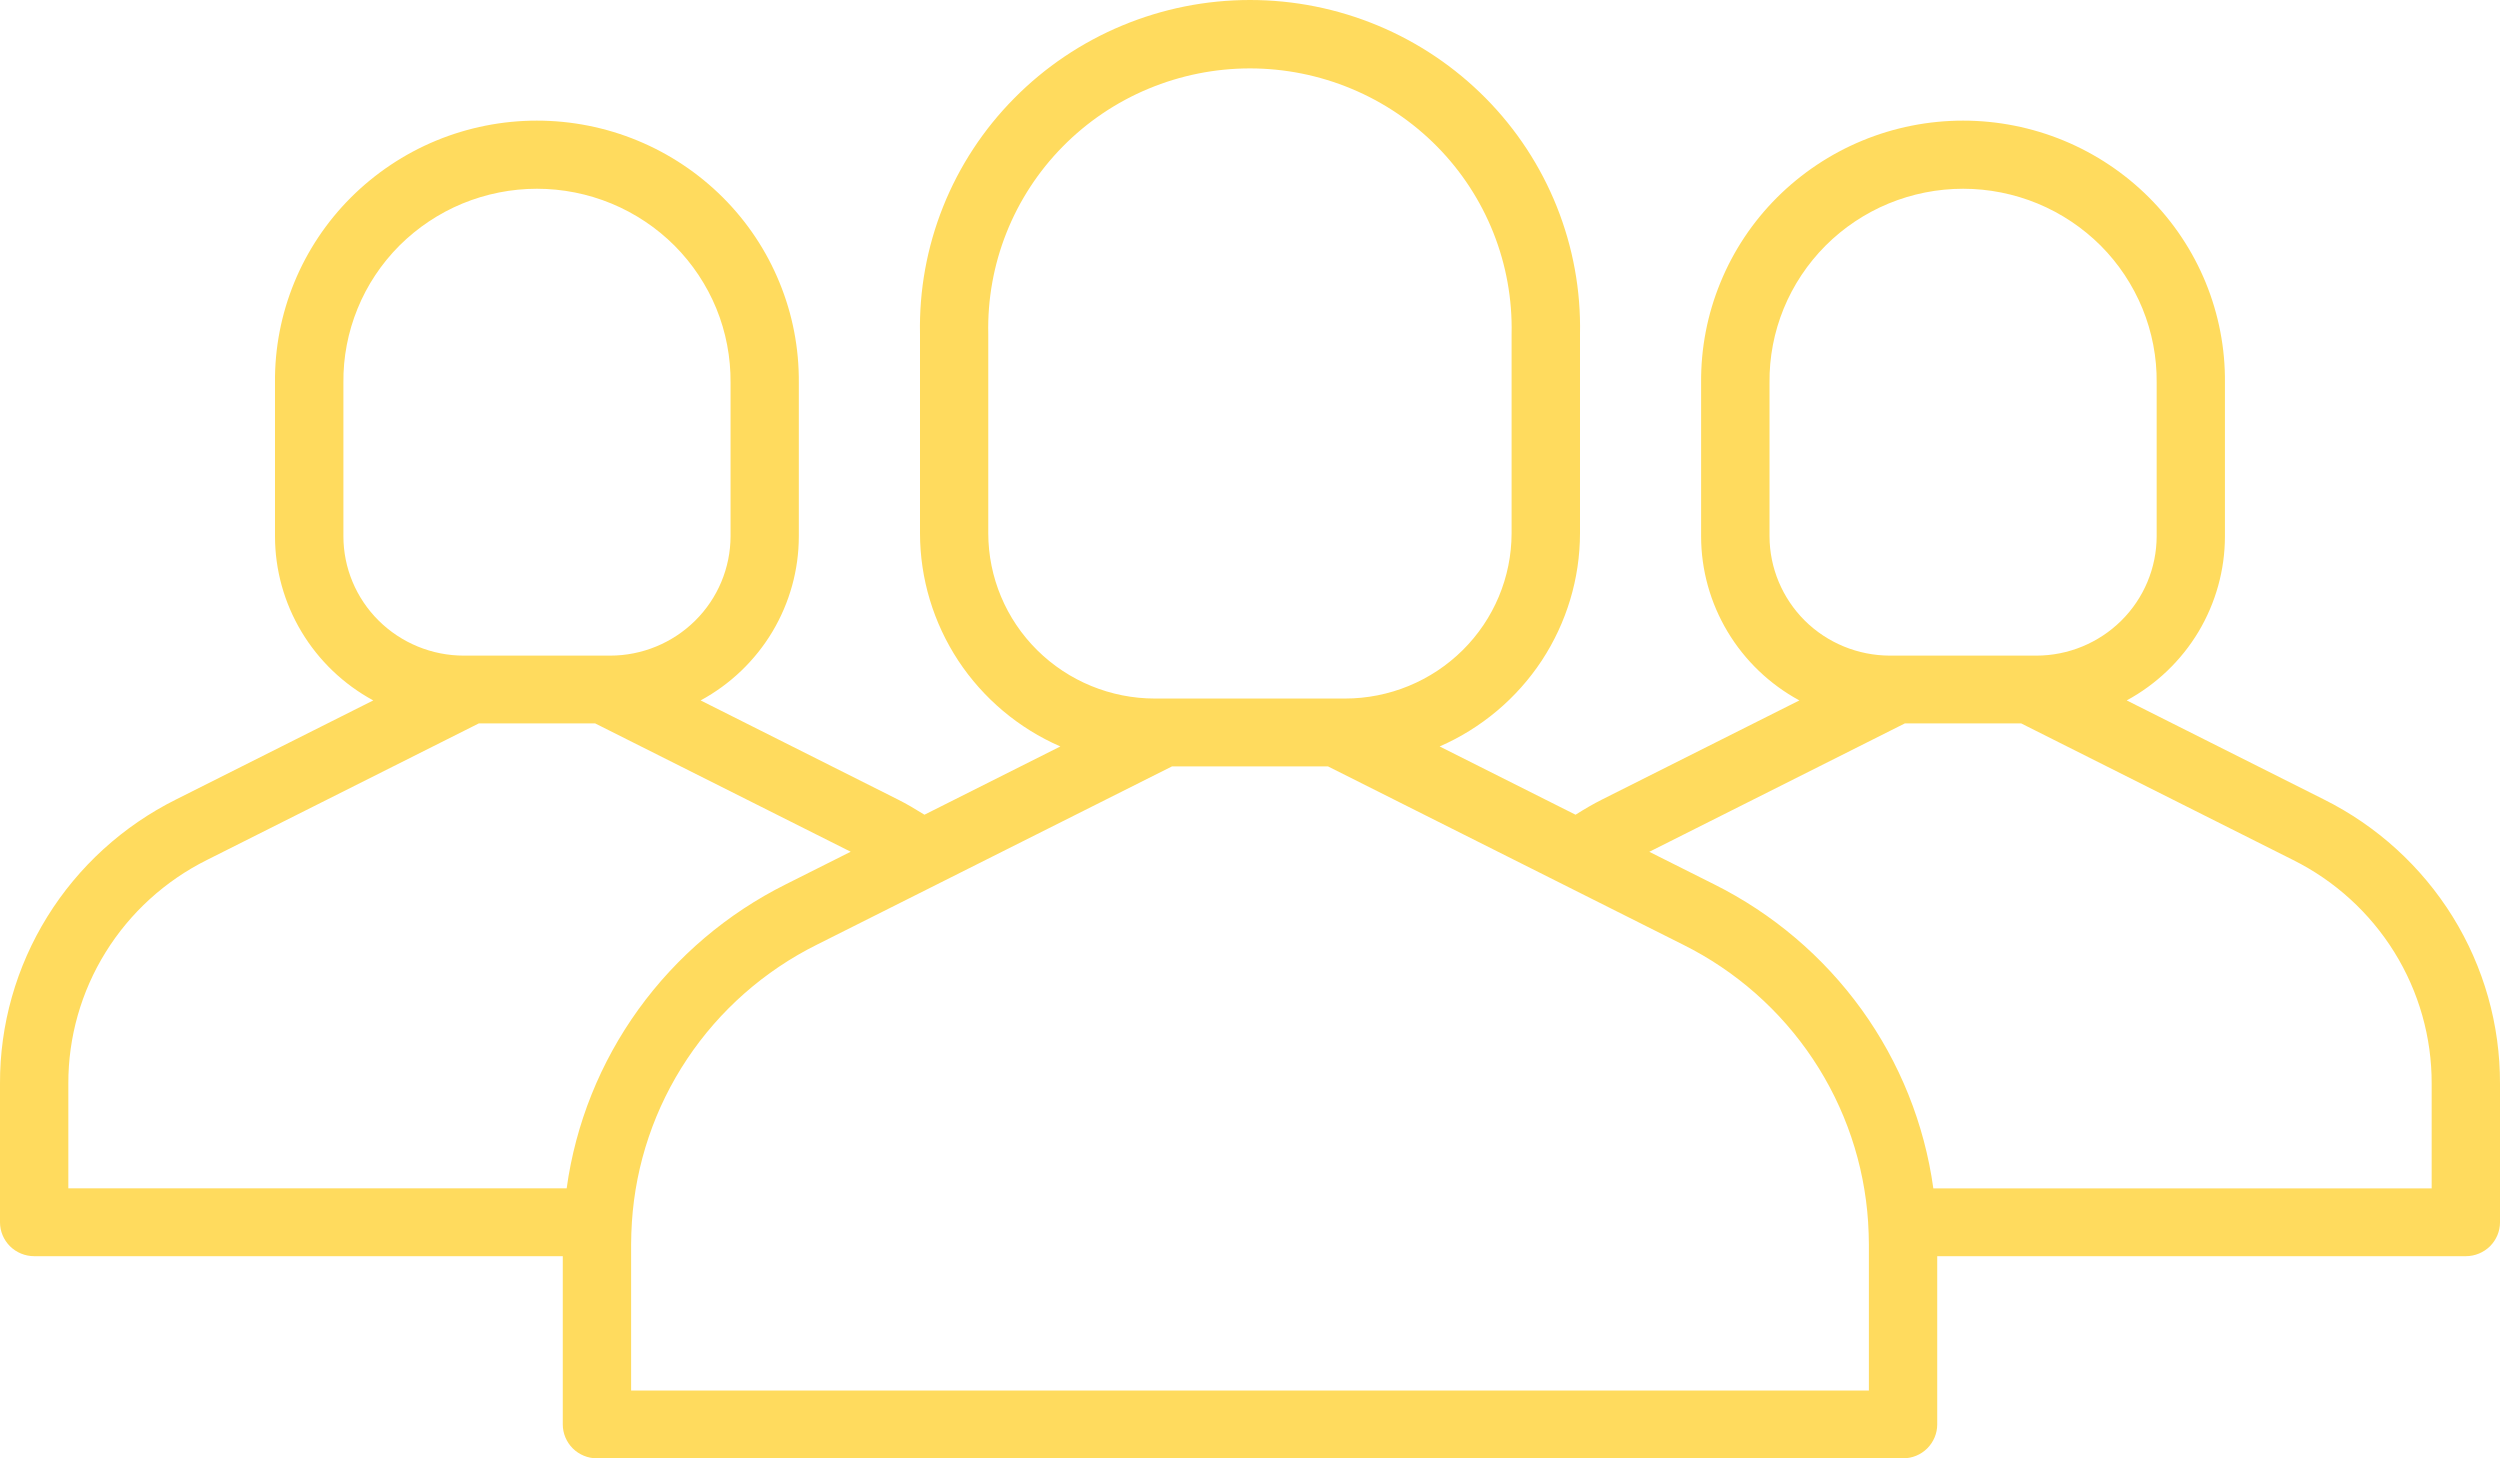 <?xml version="1.0" encoding="UTF-8"?> <svg xmlns="http://www.w3.org/2000/svg" width="36" height="21" viewBox="0 0 36 21" fill="none"><path d="M33.464 11.512L30.625 10.086C31.052 9.854 31.41 9.512 31.659 9.096C31.907 8.68 32.039 8.206 32.039 7.722V5.51C32.044 5.016 31.949 4.526 31.762 4.069C31.574 3.611 31.297 3.195 30.946 2.844C30.596 2.494 30.178 2.215 29.719 2.025C29.259 1.835 28.766 1.737 28.268 1.737C27.77 1.737 27.276 1.835 26.817 2.025C26.357 2.215 25.94 2.494 25.589 2.844C25.238 3.195 24.961 3.611 24.774 4.069C24.586 4.526 24.492 5.016 24.496 5.51V7.722C24.496 8.206 24.628 8.68 24.877 9.096C25.126 9.512 25.483 9.854 25.911 10.086L23.072 11.512C22.944 11.576 22.816 11.651 22.688 11.732L20.731 10.749C21.331 10.487 21.842 10.057 22.201 9.513C22.559 8.968 22.751 8.332 22.752 7.681V4.809C22.765 4.182 22.651 3.559 22.418 2.976C22.185 2.393 21.837 1.862 21.395 1.415C20.952 0.967 20.424 0.611 19.841 0.368C19.258 0.125 18.632 0 18 0C17.367 0 16.742 0.125 16.159 0.368C15.576 0.611 15.047 0.967 14.605 1.415C14.162 1.862 13.814 2.393 13.581 2.976C13.348 3.559 13.235 4.182 13.248 4.809V7.681C13.249 8.332 13.441 8.968 13.799 9.513C14.158 10.057 14.668 10.487 15.269 10.749L13.312 11.732C13.184 11.652 13.056 11.576 12.928 11.512L10.089 10.086C10.517 9.854 10.874 9.512 11.123 9.096C11.371 8.68 11.503 8.206 11.503 7.722V5.51C11.507 5.016 11.413 4.526 11.225 4.069C11.038 3.611 10.761 3.195 10.41 2.844C10.059 2.494 9.642 2.215 9.182 2.025C8.723 1.835 8.229 1.737 7.731 1.737C7.233 1.737 6.74 1.835 6.28 2.025C5.821 2.215 5.404 2.494 5.053 2.844C4.702 3.195 4.425 3.611 4.237 4.069C4.05 4.526 3.955 5.016 3.96 5.51V7.722C3.96 8.206 4.092 8.68 4.341 9.096C4.59 9.512 4.947 9.854 5.375 10.086L2.536 11.512C1.772 11.893 1.129 12.478 0.681 13.201C0.233 13.924 -0.003 14.756 2.04551e-05 15.604V17.601C2.04551e-05 17.73 0.052 17.854 0.144 17.946C0.236 18.037 0.362 18.089 0.492 18.089H8.104V20.512C8.104 20.641 8.156 20.765 8.248 20.857C8.34 20.948 8.465 21 8.596 21H27.404C27.534 21 27.66 20.949 27.752 20.857C27.844 20.765 27.896 20.641 27.896 20.512V18.089H35.508C35.638 18.089 35.764 18.037 35.856 17.946C35.948 17.854 36 17.73 36 17.601V15.604C36.002 14.756 35.767 13.924 35.319 13.201C34.87 12.478 34.228 11.893 33.464 11.512ZM25.481 5.51C25.477 5.145 25.547 4.782 25.685 4.444C25.824 4.105 26.029 3.797 26.288 3.537C26.547 3.278 26.855 3.072 27.195 2.931C27.535 2.791 27.9 2.718 28.269 2.718C28.637 2.718 29.002 2.791 29.342 2.931C29.682 3.072 29.99 3.278 30.25 3.537C30.509 3.797 30.713 4.105 30.852 4.444C30.99 4.782 31.06 5.145 31.056 5.51V7.722C31.055 8.178 30.872 8.615 30.547 8.937C30.222 9.259 29.782 9.441 29.322 9.441H27.214C26.755 9.44 26.314 9.259 25.989 8.937C25.665 8.614 25.482 8.178 25.481 7.722V5.51ZM14.231 7.68V4.808C14.22 4.31 14.309 3.815 14.493 3.352C14.677 2.889 14.953 2.466 15.304 2.11C15.655 1.754 16.074 1.471 16.537 1.278C17 1.085 17.497 0.985 17.999 0.985C18.501 0.985 18.998 1.085 19.461 1.278C19.924 1.471 20.343 1.754 20.694 2.11C21.045 2.466 21.321 2.889 21.505 3.352C21.689 3.815 21.778 4.31 21.767 4.808V7.68C21.766 8.311 21.513 8.916 21.063 9.362C20.613 9.808 20.004 10.059 19.367 10.059H16.631C15.995 10.059 15.385 9.808 14.935 9.362C14.485 8.916 14.232 8.311 14.231 7.68ZM4.945 5.51C4.941 5.145 5.011 4.782 5.149 4.444C5.287 4.105 5.492 3.797 5.751 3.537C6.011 3.278 6.319 3.072 6.659 2.931C6.999 2.791 7.364 2.718 7.732 2.718C8.101 2.718 8.465 2.791 8.805 2.931C9.145 3.072 9.454 3.278 9.713 3.537C9.972 3.797 10.177 4.105 10.316 4.444C10.454 4.782 10.523 5.145 10.52 5.51V7.722C10.519 8.178 10.336 8.615 10.011 8.937C9.686 9.259 9.245 9.441 8.786 9.441H6.679C6.219 9.441 5.778 9.259 5.453 8.937C5.128 8.615 4.945 8.178 4.945 7.722V5.51ZM0.984 15.604C0.982 14.937 1.168 14.281 1.521 13.712C1.874 13.143 2.379 12.683 2.981 12.383L6.895 10.417H8.57L12.25 12.265L11.318 12.733C10.473 13.154 9.744 13.773 9.193 14.536C8.643 15.299 8.288 16.183 8.16 17.112H0.984V15.604ZM26.912 20.024H9.088V17.919C9.088 17.813 9.093 17.707 9.099 17.603V17.6C9.153 16.761 9.427 15.951 9.894 15.25C10.361 14.549 11.005 13.981 11.762 13.604L16.877 11.036H19.123L24.238 13.604C24.995 13.981 25.639 14.549 26.106 15.25C26.573 15.951 26.847 16.761 26.901 17.6V17.603C26.907 17.708 26.912 17.813 26.912 17.919V20.024ZM35.016 17.113H27.84C27.712 16.184 27.357 15.3 26.807 14.537C26.256 13.774 25.527 13.155 24.683 12.734L23.75 12.266L27.43 10.417H29.105L33.019 12.383C33.621 12.683 34.126 13.143 34.479 13.712C34.832 14.281 35.018 14.937 35.016 15.604V17.113Z" fill="#FFDB5E"></path></svg> 